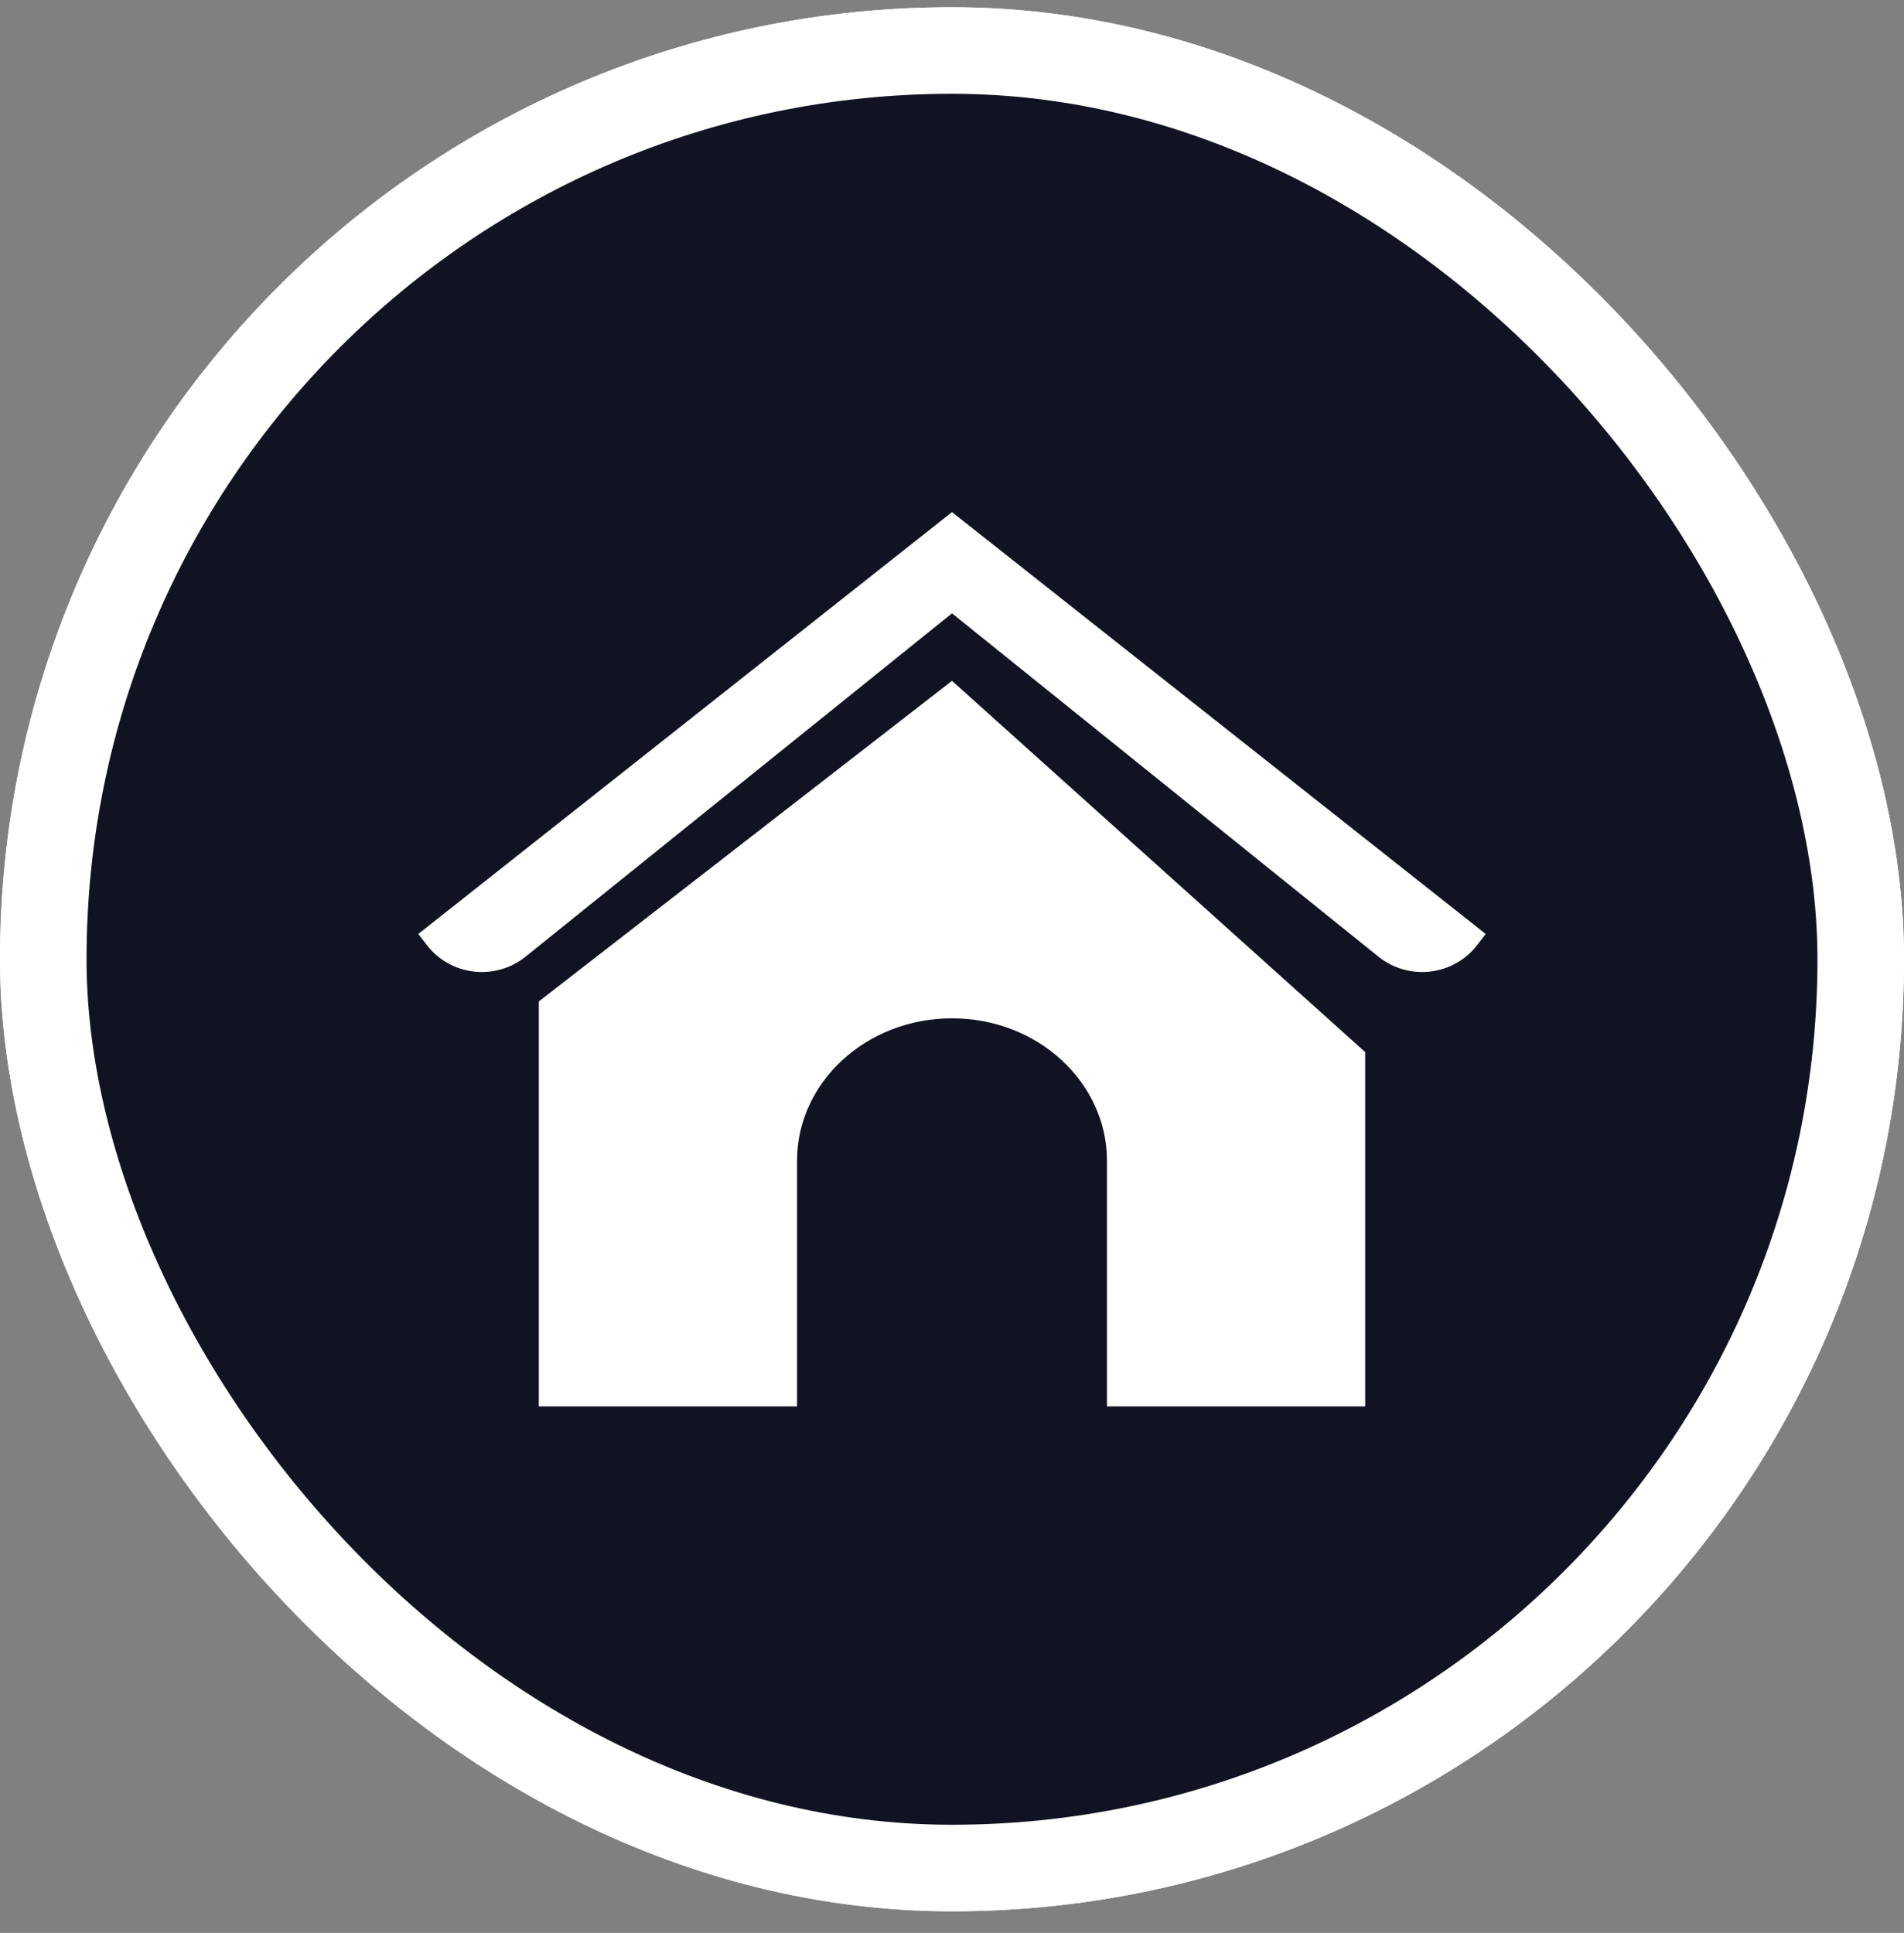 <svg xmlns="http://www.w3.org/2000/svg" width="66" height="67" viewBox="0 0 66 67" fill="none"><rect x="0" y="0" width="66" height="67" fill="#808080" stroke="none"/><rect x="1.5" y="1.751" width="63" height="63" rx="31.5" fill="#0B2038"></rect><rect x="1.5" y="1.751" width="63" height="63" rx="31.5" stroke="white" stroke-width="3"></rect><rect x="1.5" y="1.751" width="63" height="63" rx="31.5" fill="#111222"></rect><rect x="1.5" y="1.751" width="63" height="63" rx="31.5" stroke="white" stroke-width="3"></rect><path d="M33 17.751L14.5 32.374L14.794 32.756C15.61 33.823 17.167 34.007 18.218 33.161L33 21.26L47.782 33.161C48.833 34.007 50.391 33.823 51.206 32.756L51.5 32.374L33 17.751ZM33 23.6L18.677 34.713V48.751H27.629V40.234C27.629 37.509 30.034 35.298 33 35.298C34.48 35.298 35.828 35.848 36.795 36.743C37.768 37.638 38.371 38.872 38.371 40.234V48.751H47.323V36.468L33 23.6Z" fill="white"></path></svg>
